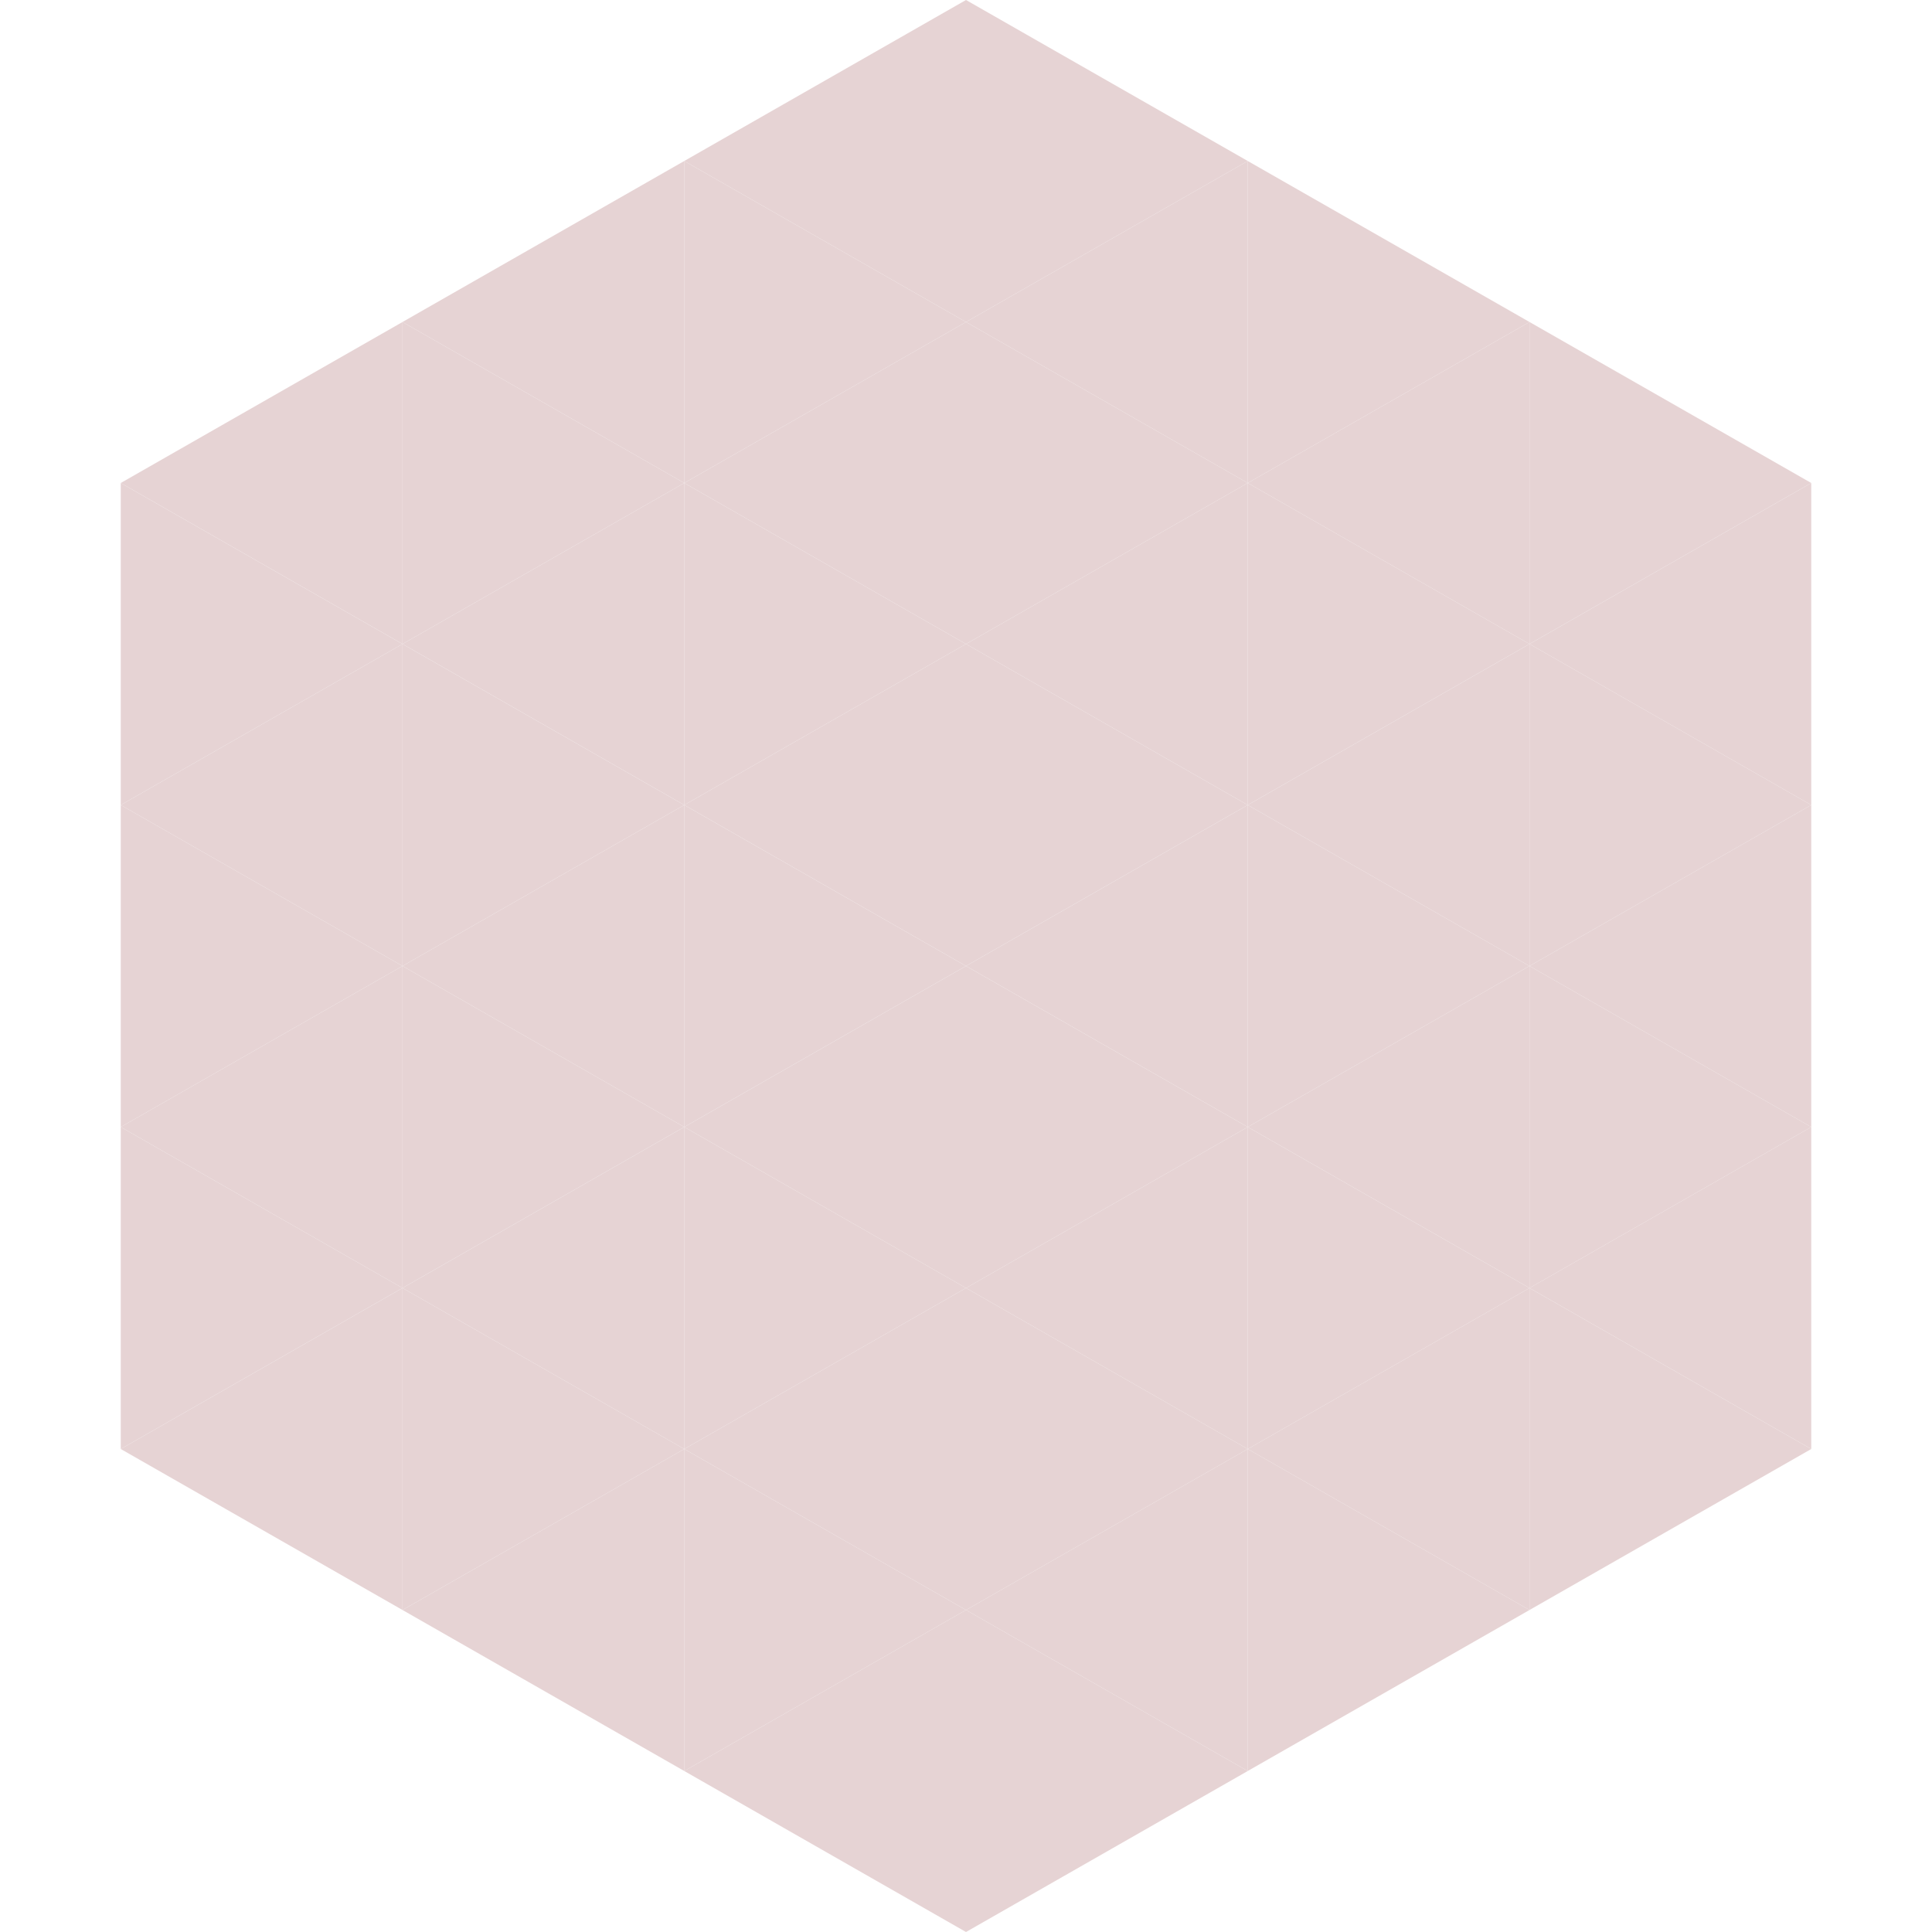 <?xml version="1.0"?>
<!-- Generated by SVGo -->
<svg width="240" height="240"
     xmlns="http://www.w3.org/2000/svg"
     xmlns:xlink="http://www.w3.org/1999/xlink">
<polygon points="50,40 15,60 50,80" style="fill:rgb(230,211,212)" />
<polygon points="190,40 225,60 190,80" style="fill:rgb(230,211,212)" />
<polygon points="15,60 50,80 15,100" style="fill:rgb(230,211,212)" />
<polygon points="225,60 190,80 225,100" style="fill:rgb(230,211,212)" />
<polygon points="50,80 15,100 50,120" style="fill:rgb(230,211,212)" />
<polygon points="190,80 225,100 190,120" style="fill:rgb(230,211,212)" />
<polygon points="15,100 50,120 15,140" style="fill:rgb(230,211,212)" />
<polygon points="225,100 190,120 225,140" style="fill:rgb(230,211,212)" />
<polygon points="50,120 15,140 50,160" style="fill:rgb(230,211,212)" />
<polygon points="190,120 225,140 190,160" style="fill:rgb(230,211,212)" />
<polygon points="15,140 50,160 15,180" style="fill:rgb(230,211,212)" />
<polygon points="225,140 190,160 225,180" style="fill:rgb(230,211,212)" />
<polygon points="50,160 15,180 50,200" style="fill:rgb(230,211,212)" />
<polygon points="190,160 225,180 190,200" style="fill:rgb(230,211,212)" />
<polygon points="15,180 50,200 15,220" style="fill:rgb(255,255,255); fill-opacity:0" />
<polygon points="225,180 190,200 225,220" style="fill:rgb(255,255,255); fill-opacity:0" />
<polygon points="50,0 85,20 50,40" style="fill:rgb(255,255,255); fill-opacity:0" />
<polygon points="190,0 155,20 190,40" style="fill:rgb(255,255,255); fill-opacity:0" />
<polygon points="85,20 50,40 85,60" style="fill:rgb(230,211,212)" />
<polygon points="155,20 190,40 155,60" style="fill:rgb(230,211,212)" />
<polygon points="50,40 85,60 50,80" style="fill:rgb(230,211,212)" />
<polygon points="190,40 155,60 190,80" style="fill:rgb(230,211,212)" />
<polygon points="85,60 50,80 85,100" style="fill:rgb(230,211,212)" />
<polygon points="155,60 190,80 155,100" style="fill:rgb(230,211,212)" />
<polygon points="50,80 85,100 50,120" style="fill:rgb(230,211,212)" />
<polygon points="190,80 155,100 190,120" style="fill:rgb(230,211,212)" />
<polygon points="85,100 50,120 85,140" style="fill:rgb(230,211,212)" />
<polygon points="155,100 190,120 155,140" style="fill:rgb(230,211,212)" />
<polygon points="50,120 85,140 50,160" style="fill:rgb(230,211,212)" />
<polygon points="190,120 155,140 190,160" style="fill:rgb(230,211,212)" />
<polygon points="85,140 50,160 85,180" style="fill:rgb(230,211,212)" />
<polygon points="155,140 190,160 155,180" style="fill:rgb(230,211,212)" />
<polygon points="50,160 85,180 50,200" style="fill:rgb(230,211,212)" />
<polygon points="190,160 155,180 190,200" style="fill:rgb(230,211,212)" />
<polygon points="85,180 50,200 85,220" style="fill:rgb(230,211,212)" />
<polygon points="155,180 190,200 155,220" style="fill:rgb(230,211,212)" />
<polygon points="120,0 85,20 120,40" style="fill:rgb(230,211,212)" />
<polygon points="120,0 155,20 120,40" style="fill:rgb(230,211,212)" />
<polygon points="85,20 120,40 85,60" style="fill:rgb(230,211,212)" />
<polygon points="155,20 120,40 155,60" style="fill:rgb(230,211,212)" />
<polygon points="120,40 85,60 120,80" style="fill:rgb(230,211,212)" />
<polygon points="120,40 155,60 120,80" style="fill:rgb(230,211,212)" />
<polygon points="85,60 120,80 85,100" style="fill:rgb(230,211,212)" />
<polygon points="155,60 120,80 155,100" style="fill:rgb(230,211,212)" />
<polygon points="120,80 85,100 120,120" style="fill:rgb(230,211,212)" />
<polygon points="120,80 155,100 120,120" style="fill:rgb(230,211,212)" />
<polygon points="85,100 120,120 85,140" style="fill:rgb(230,211,212)" />
<polygon points="155,100 120,120 155,140" style="fill:rgb(230,211,212)" />
<polygon points="120,120 85,140 120,160" style="fill:rgb(230,211,212)" />
<polygon points="120,120 155,140 120,160" style="fill:rgb(230,211,212)" />
<polygon points="85,140 120,160 85,180" style="fill:rgb(230,211,212)" />
<polygon points="155,140 120,160 155,180" style="fill:rgb(230,211,212)" />
<polygon points="120,160 85,180 120,200" style="fill:rgb(230,211,212)" />
<polygon points="120,160 155,180 120,200" style="fill:rgb(230,211,212)" />
<polygon points="85,180 120,200 85,220" style="fill:rgb(230,211,212)" />
<polygon points="155,180 120,200 155,220" style="fill:rgb(230,211,212)" />
<polygon points="120,200 85,220 120,240" style="fill:rgb(230,211,212)" />
<polygon points="120,200 155,220 120,240" style="fill:rgb(230,211,212)" />
<polygon points="85,220 120,240 85,260" style="fill:rgb(255,255,255); fill-opacity:0" />
<polygon points="155,220 120,240 155,260" style="fill:rgb(255,255,255); fill-opacity:0" />
</svg>

